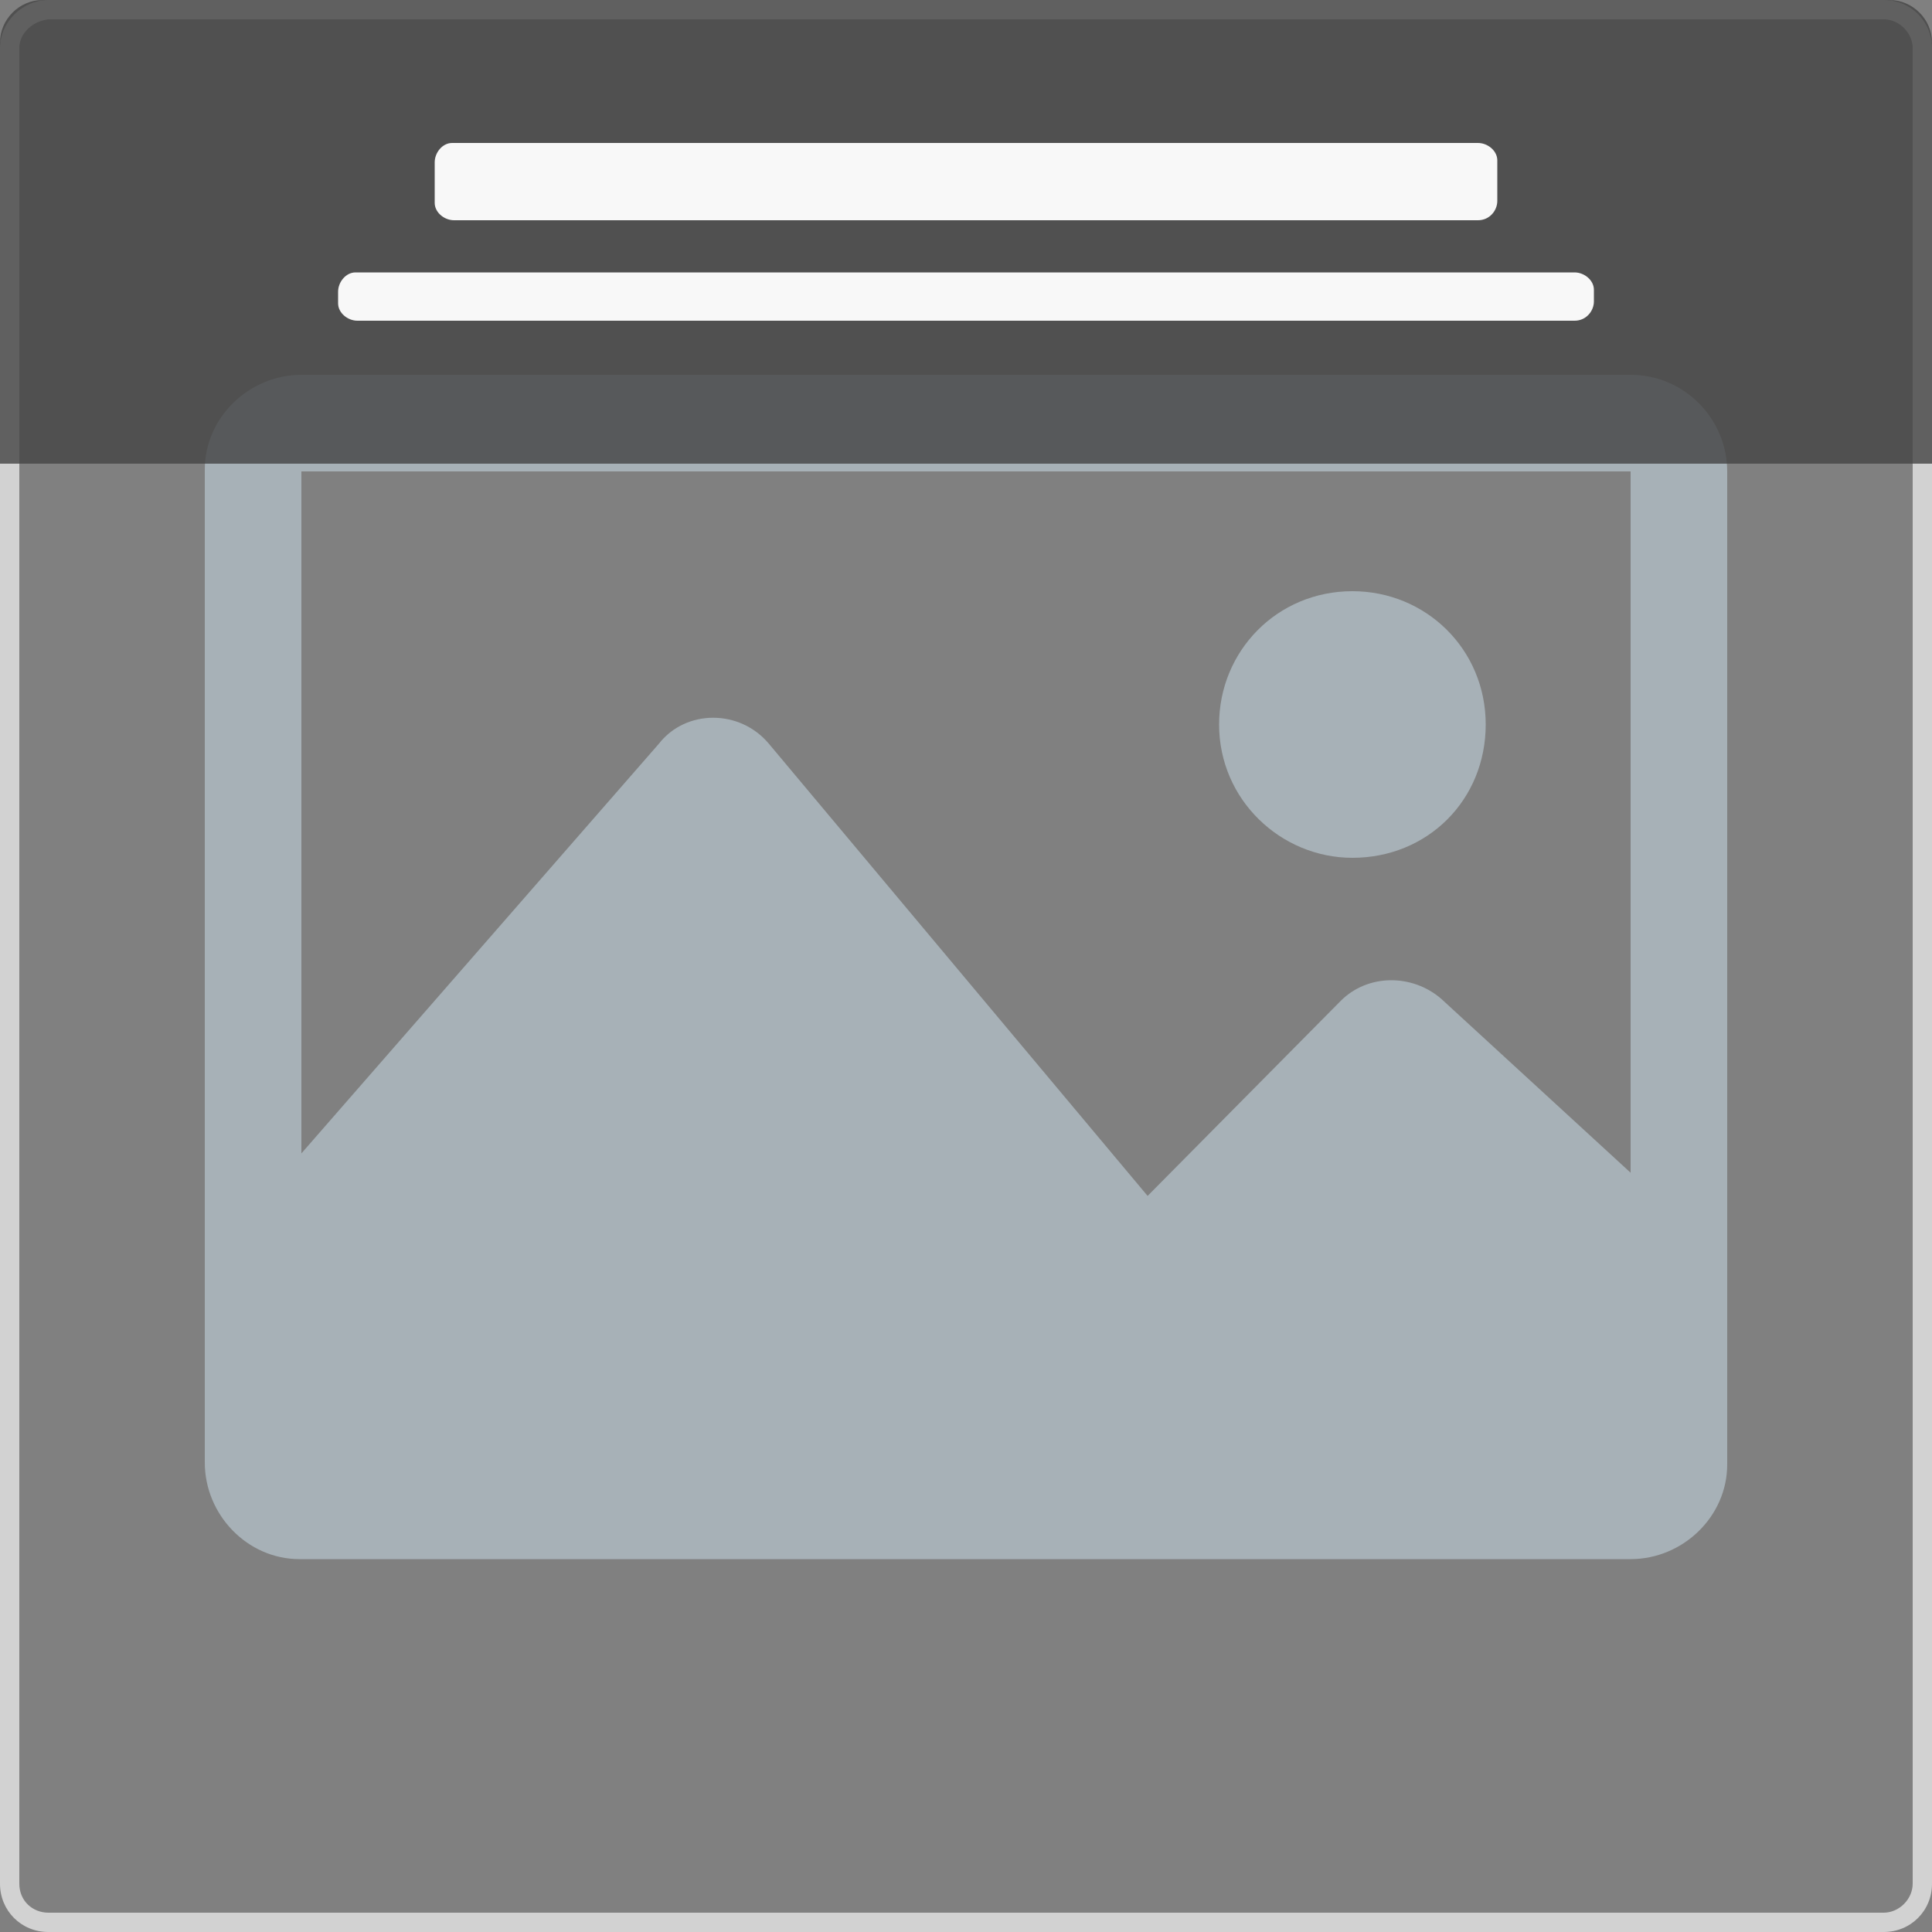 <?xml version="1.0" encoding="utf-8"?>
<!-- Generator: Adobe Illustrator 26.3.1, SVG Export Plug-In . SVG Version: 6.00 Build 0)  -->
<svg version="1.1" id="Layer_1" xmlns:v="https://vecta.io/nano"
	 xmlns="http://www.w3.org/2000/svg" xmlns:xlink="http://www.w3.org/1999/xlink" x="0px" y="0px" viewBox="0 0 100 100"
	 style="enable-background:new 0 0 100 100;" xml:space="preserve">
<rect x="0" y="0" width="100" height="100" fill="#808080" stroke="none"/>
<style type="text/css">
	.st0{fill:#A7B1B7;}
	.st1{fill:#D2D2D2;}
	.st2{opacity:0.8;fill:#444444;}
	.st3{fill:#F8F8F8;}
</style>
<path class="st0" d="M84.4,19.4H15.6c-2.7,0-5,2.2-5,4.9v0.1v51.3c0,2.7,2.2,5,4.9,5h0.1h68.8c2.7,0,5-2.2,5-4.9v-0.1V24.4
	C89.4,21.7,87.2,19.4,84.4,19.4z M84.4,24.4v36.3l-9.8-9c-1.5-1.3-3.8-1.3-5.2,0.1l-10,10.1L39.8,38.5c-1.5-1.8-4.3-1.8-5.7,0
	L15.6,59.7V24.4H84.4z M63.1,37.5c0-3.8,3-6.9,6.9-6.9c3.8,0,6.9,3,6.9,6.9s-3,6.9-6.9,6.9C66.3,44.4,63.1,41.4,63.1,37.5z"/>
<path class="st1" d="M97.5,100h-95C1.1,100,0,98.9,0,97.5v-95C0,1.1,1.2,0,2.5,0h95c1.4,0,2.5,1.1,2.5,2.5v95
	C100,98.9,98.9,100,97.5,100z M2.5,1C1.7,1.1,1,1.7,1,2.5v95C1,98.4,1.7,99,2.5,99h95c0.8,0,1.5-0.7,1.5-1.5v-95
	C99,1.7,98.3,1,97.5,1H2.5z"/>
<path class="st2" d="M97.8,0H2.2C1,0,0,1,0,2.2L0,24h100V2.2C100,1,99,0,97.8,0z"/>
<path class="st3" d="M76.5,11.4h-53c-0.5,0-1-0.4-1-0.9v-0.1v-2c0-0.5,0.4-1,0.9-1h0.1h53c0.5,0,1,0.4,1,0.9v0.1v2
	C77.5,10.9,77.1,11.4,76.5,11.4L76.5,11.4z M81.5,16.6h-63c-0.5,0-1-0.4-1-0.9v-0.1v-0.5c0-0.5,0.4-1,0.9-1h0.1h63
	c0.5,0,1,0.4,1,0.9v0.1v0.5C82.5,16.1,82.1,16.6,81.5,16.6z"/>
</svg>
